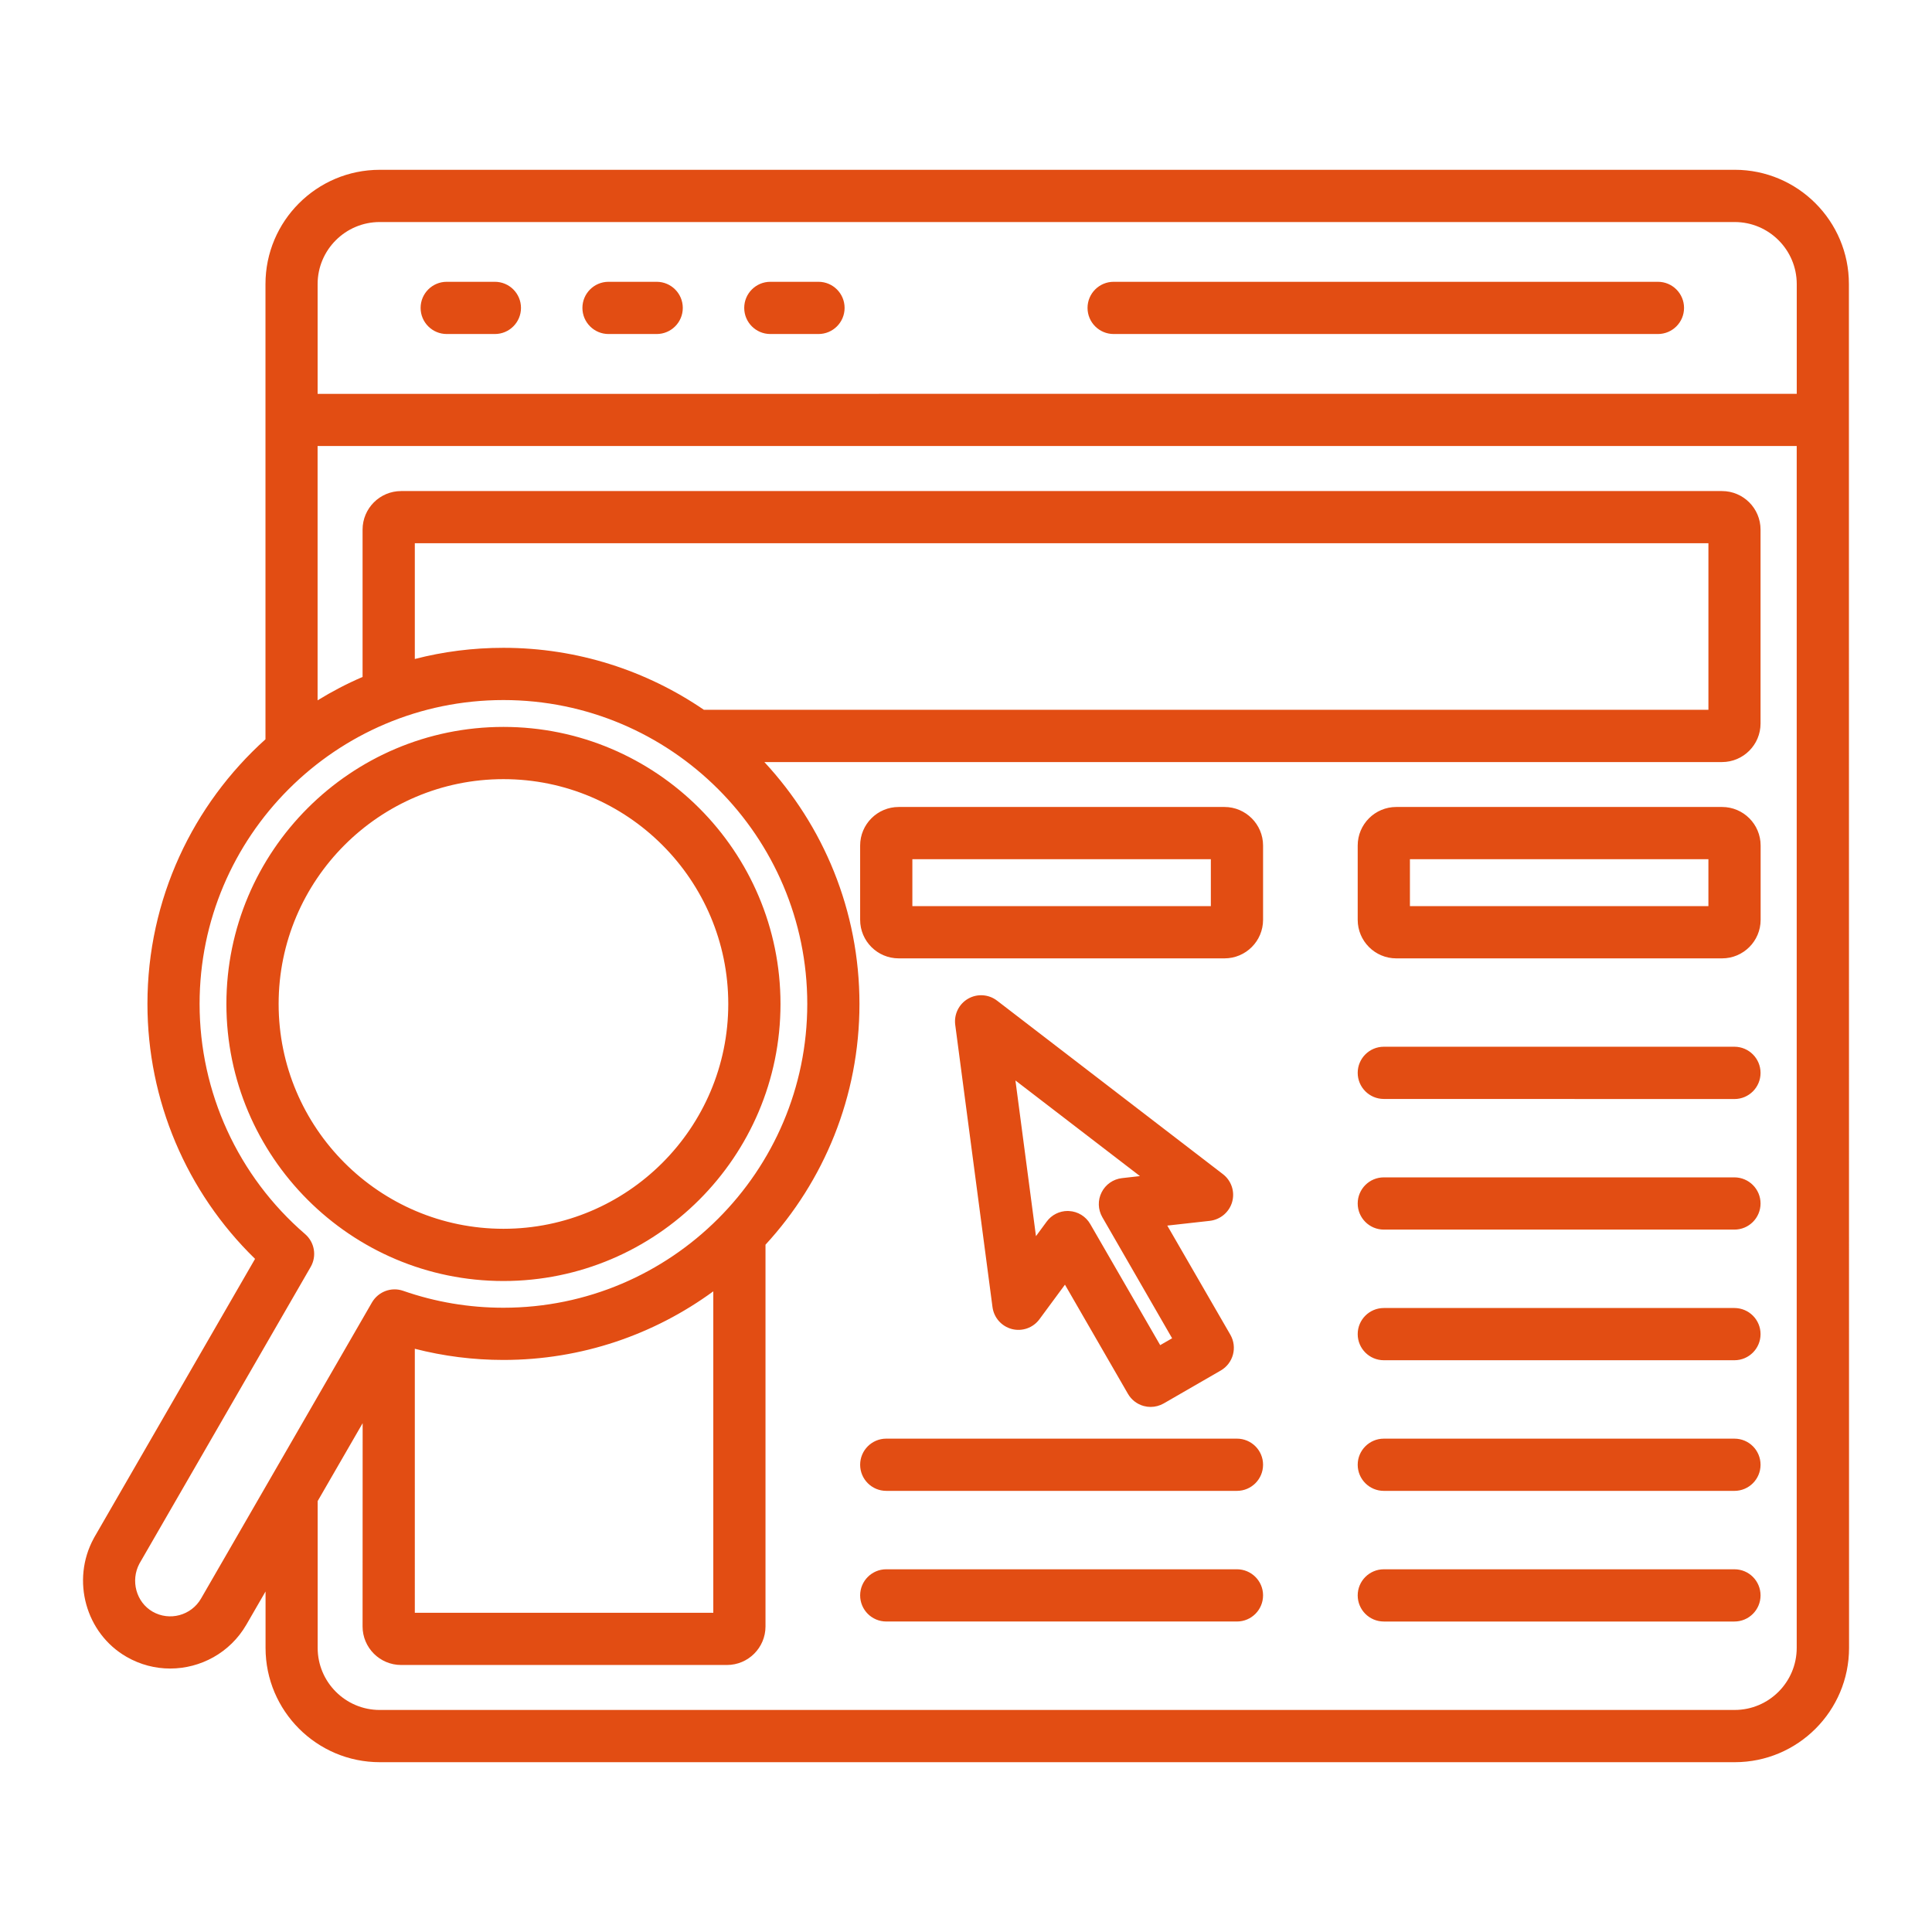 <svg width="1600" height="1600" viewBox="0 0 1600 1600" fill="none" xmlns="http://www.w3.org/2000/svg">
<path d="M646.373 831.44C646.373 704.94 543.436 602 416.933 602C290.431 602 187.493 704.937 187.493 831.44C187.493 957.942 290.431 1060.88 416.933 1060.88C543.436 1060.88 646.373 957.942 646.373 831.44ZM230.747 831.44C230.747 728.752 314.247 645.253 416.933 645.253C519.621 645.253 603.12 728.753 603.12 831.44C603.12 934.128 519.62 1017.63 416.933 1017.63C314.245 1017.63 230.747 934.064 230.747 831.44ZM1436.61 140.626H314.48C262.292 140.626 219.855 183.063 219.855 235.251V612.238C159.855 666.238 122.105 744.489 122.105 831.358C122.105 911.17 154.356 987.172 211.231 1042.54L77.857 1273.56C77.732 1273.75 77.67 1273.87 77.607 1274.06C58.795 1308.68 70.982 1352.68 104.795 1372.12C116.17 1378.68 128.607 1381.81 140.921 1381.81C166.046 1381.81 190.483 1368.81 203.983 1345.56L219.921 1317.99V1364.74C219.921 1416.93 262.358 1459.37 314.546 1459.37H1436.68C1488.87 1459.37 1531.3 1416.93 1531.3 1364.74L1531.18 235.238C1531.24 183.05 1488.8 140.612 1436.62 140.612L1436.61 140.626ZM314.48 183.877H1436.61C1464.93 183.877 1487.99 206.939 1487.99 235.251V326.126L263.041 326.189V235.251C263.041 206.939 286.104 183.877 314.479 183.877L314.48 183.877ZM166.48 1323.88C158.355 1337.94 140.355 1342.75 126.355 1334.69C112.792 1326.88 107.917 1309 115.48 1294.88L257.293 1049.2C262.481 1040.2 260.543 1028.82 252.668 1022.01C197.168 974.135 165.293 904.635 165.293 831.383C165.293 692.636 278.168 579.756 416.92 579.756C555.672 579.756 668.547 692.631 668.547 831.383C668.547 970.129 555.672 1083.01 416.92 1083.01C388.483 1083.01 360.608 1078.32 333.92 1069.01C324.107 1065.57 313.295 1069.63 308.045 1078.63L166.48 1323.88ZM582.907 587.81C535.595 555.498 478.407 536.498 416.907 536.498C391.595 536.498 366.969 539.686 343.532 545.748V449.874H1414.84V587.807L582.907 587.81ZM343.533 1117C367.408 1123.12 391.971 1126.25 416.908 1126.25C481.845 1126.25 541.908 1105.12 590.721 1069.43V1335.62H343.535L343.533 1117ZM1436.59 1416.12H314.453C286.141 1416.12 263.079 1393.05 263.079 1364.74V1243.12L300.329 1178.62L300.267 1346.94C300.267 1364.56 314.579 1378.87 332.204 1378.87H602.018C619.643 1378.87 633.955 1364.56 633.955 1346.94V1030.8C682.267 978.304 711.767 908.241 711.767 831.43C711.767 754.118 681.892 683.737 633.018 631.11H1426.07C1443.7 631.11 1458.01 616.798 1458.01 599.173V438.613C1458.01 420.988 1443.7 406.676 1426.07 406.676H332.204C314.579 406.676 300.267 420.988 300.267 438.613V560.613C287.329 566.175 274.892 572.675 263.016 579.988V369.361H1487.96V1364.73C1487.96 1393.05 1464.9 1416.11 1436.59 1416.11L1436.59 1416.12ZM900.653 254.997C900.653 243.059 910.341 233.372 922.279 233.372H1373.03C1384.96 233.372 1394.65 243.059 1394.65 254.997C1394.65 266.934 1384.96 276.622 1373.03 276.622H922.279C910.341 276.622 900.653 266.935 900.653 254.997ZM348.333 254.997C348.333 243.059 358.021 233.372 369.959 233.372H409.833C421.771 233.372 431.459 243.059 431.459 254.997C431.459 266.934 421.771 276.622 409.833 276.622H369.959C358.021 276.622 348.333 266.935 348.333 254.997ZM482.333 254.997C482.333 243.059 492.021 233.372 503.959 233.372H543.833C555.771 233.372 565.459 243.059 565.459 254.997C565.459 266.934 555.771 276.622 543.833 276.622H503.959C492.021 276.622 482.333 266.935 482.333 254.997ZM616.333 254.997C616.333 243.059 626.021 233.372 637.959 233.372H677.833C689.771 233.372 699.459 243.059 699.459 254.997C699.459 266.934 689.771 276.622 677.833 276.622H637.959C626.021 276.622 616.333 266.935 616.333 254.997ZM1014.08 668.304H744.267C726.641 668.304 712.329 682.616 712.329 700.241V761.741C712.329 779.366 726.641 793.678 744.267 793.678H1014.08C1031.71 793.678 1046.02 779.366 1046.02 761.741V700.241C1046.02 682.678 1031.64 668.304 1014.08 668.304ZM1002.77 750.429H755.581V711.554H1002.77V750.429ZM1156.33 793.68H1426.14C1443.77 793.68 1458.08 779.368 1458.08 761.742V700.242C1458.08 682.617 1443.77 668.305 1426.14 668.305H1156.33C1138.7 668.305 1124.39 682.617 1124.39 700.242V761.742C1124.39 779.368 1138.7 793.68 1156.33 793.68ZM1167.64 711.554H1414.83V750.429H1167.64V711.554ZM1046.01 1321.23C1046.01 1333.17 1036.33 1342.86 1024.39 1342.86H733.963C722.025 1342.86 712.337 1333.17 712.337 1321.23C712.337 1309.3 722.025 1299.61 733.963 1299.61H1024.34C1036.34 1299.61 1046.02 1309.3 1046.02 1321.23H1046.01ZM1046.01 1213.05C1046.01 1224.98 1036.33 1234.67 1024.39 1234.67H733.963C722.025 1234.67 712.337 1224.98 712.337 1213.05C712.337 1201.11 722.025 1191.42 733.963 1191.42H1024.34C1036.34 1191.42 1046.02 1201.11 1046.02 1213.05H1046.01ZM1458.01 996.673C1458.01 1008.61 1448.33 1018.3 1436.39 1018.3H1146.02C1134.08 1018.3 1124.39 1008.61 1124.39 996.673C1124.39 984.735 1134.08 975.048 1146.02 975.048H1436.44C1448.38 975.11 1458.01 984.798 1458.01 996.673H1458.01ZM1458.01 888.548C1458.01 900.485 1448.33 910.173 1436.39 910.173L1146.02 910.11C1134.08 910.11 1124.39 900.423 1124.39 888.485C1124.39 876.548 1134.08 866.86 1146.02 866.86H1436.44C1448.38 866.922 1458.01 876.61 1458.01 888.548L1458.01 888.548ZM1458.01 1321.24C1458.01 1333.18 1448.33 1342.87 1436.39 1342.87H1146.02C1134.08 1342.87 1124.39 1333.18 1124.39 1321.24C1124.39 1309.3 1134.08 1299.62 1146.02 1299.62H1436.39C1448.39 1299.62 1458.01 1309.3 1458.01 1321.24ZM1458.01 1213.05C1458.01 1224.99 1448.33 1234.68 1436.39 1234.68H1146.02C1134.08 1234.68 1124.39 1224.99 1124.39 1213.05C1124.39 1201.12 1134.08 1191.43 1146.02 1191.43H1436.39C1448.39 1191.43 1458.01 1201.11 1458.01 1213.05ZM1458.01 1104.86C1458.01 1116.8 1448.33 1126.49 1436.39 1126.49H1146.02C1134.08 1126.49 1124.39 1116.8 1124.39 1104.86C1124.39 1092.93 1134.08 1083.24 1146.02 1083.24H1436.44C1448.38 1083.3 1458.01 1092.93 1458.01 1104.86H1458.01ZM1020.44 995.302C1022.82 986.802 1019.75 977.74 1012.75 972.365L825.701 828.672C818.763 823.359 809.263 822.734 801.701 827.109C794.138 831.484 789.951 839.984 791.075 848.672L821.95 1082.54C823.138 1091.29 829.45 1098.41 838.013 1100.66C846.575 1102.85 855.575 1099.66 860.825 1092.54L881.95 1063.91L934.138 1154.35C937.013 1159.29 941.701 1162.91 947.263 1164.41C949.138 1164.91 951.013 1165.16 952.888 1165.16C956.638 1165.16 960.388 1164.16 963.701 1162.29L1011.01 1134.98C1021.33 1128.98 1024.89 1115.79 1018.95 1105.41L966.7 1014.98L1002.01 1011.04C1010.76 1009.98 1018.07 1003.79 1020.45 995.289L1020.44 995.302ZM970.692 1108.3L960.817 1113.99L902.88 1013.68C899.255 1007.37 892.63 1003.3 885.38 1002.93C884.942 1002.93 884.567 1002.87 884.192 1002.87C877.38 1002.87 870.88 1006.12 866.818 1011.68L857.943 1023.74L840.943 894.803L944.068 973.991L929.193 975.678C921.943 976.491 915.568 980.928 912.319 987.428C909.006 993.928 909.256 1001.68 912.881 1007.99L970.692 1108.3Z" fill="#E24D13"/>
</svg>
